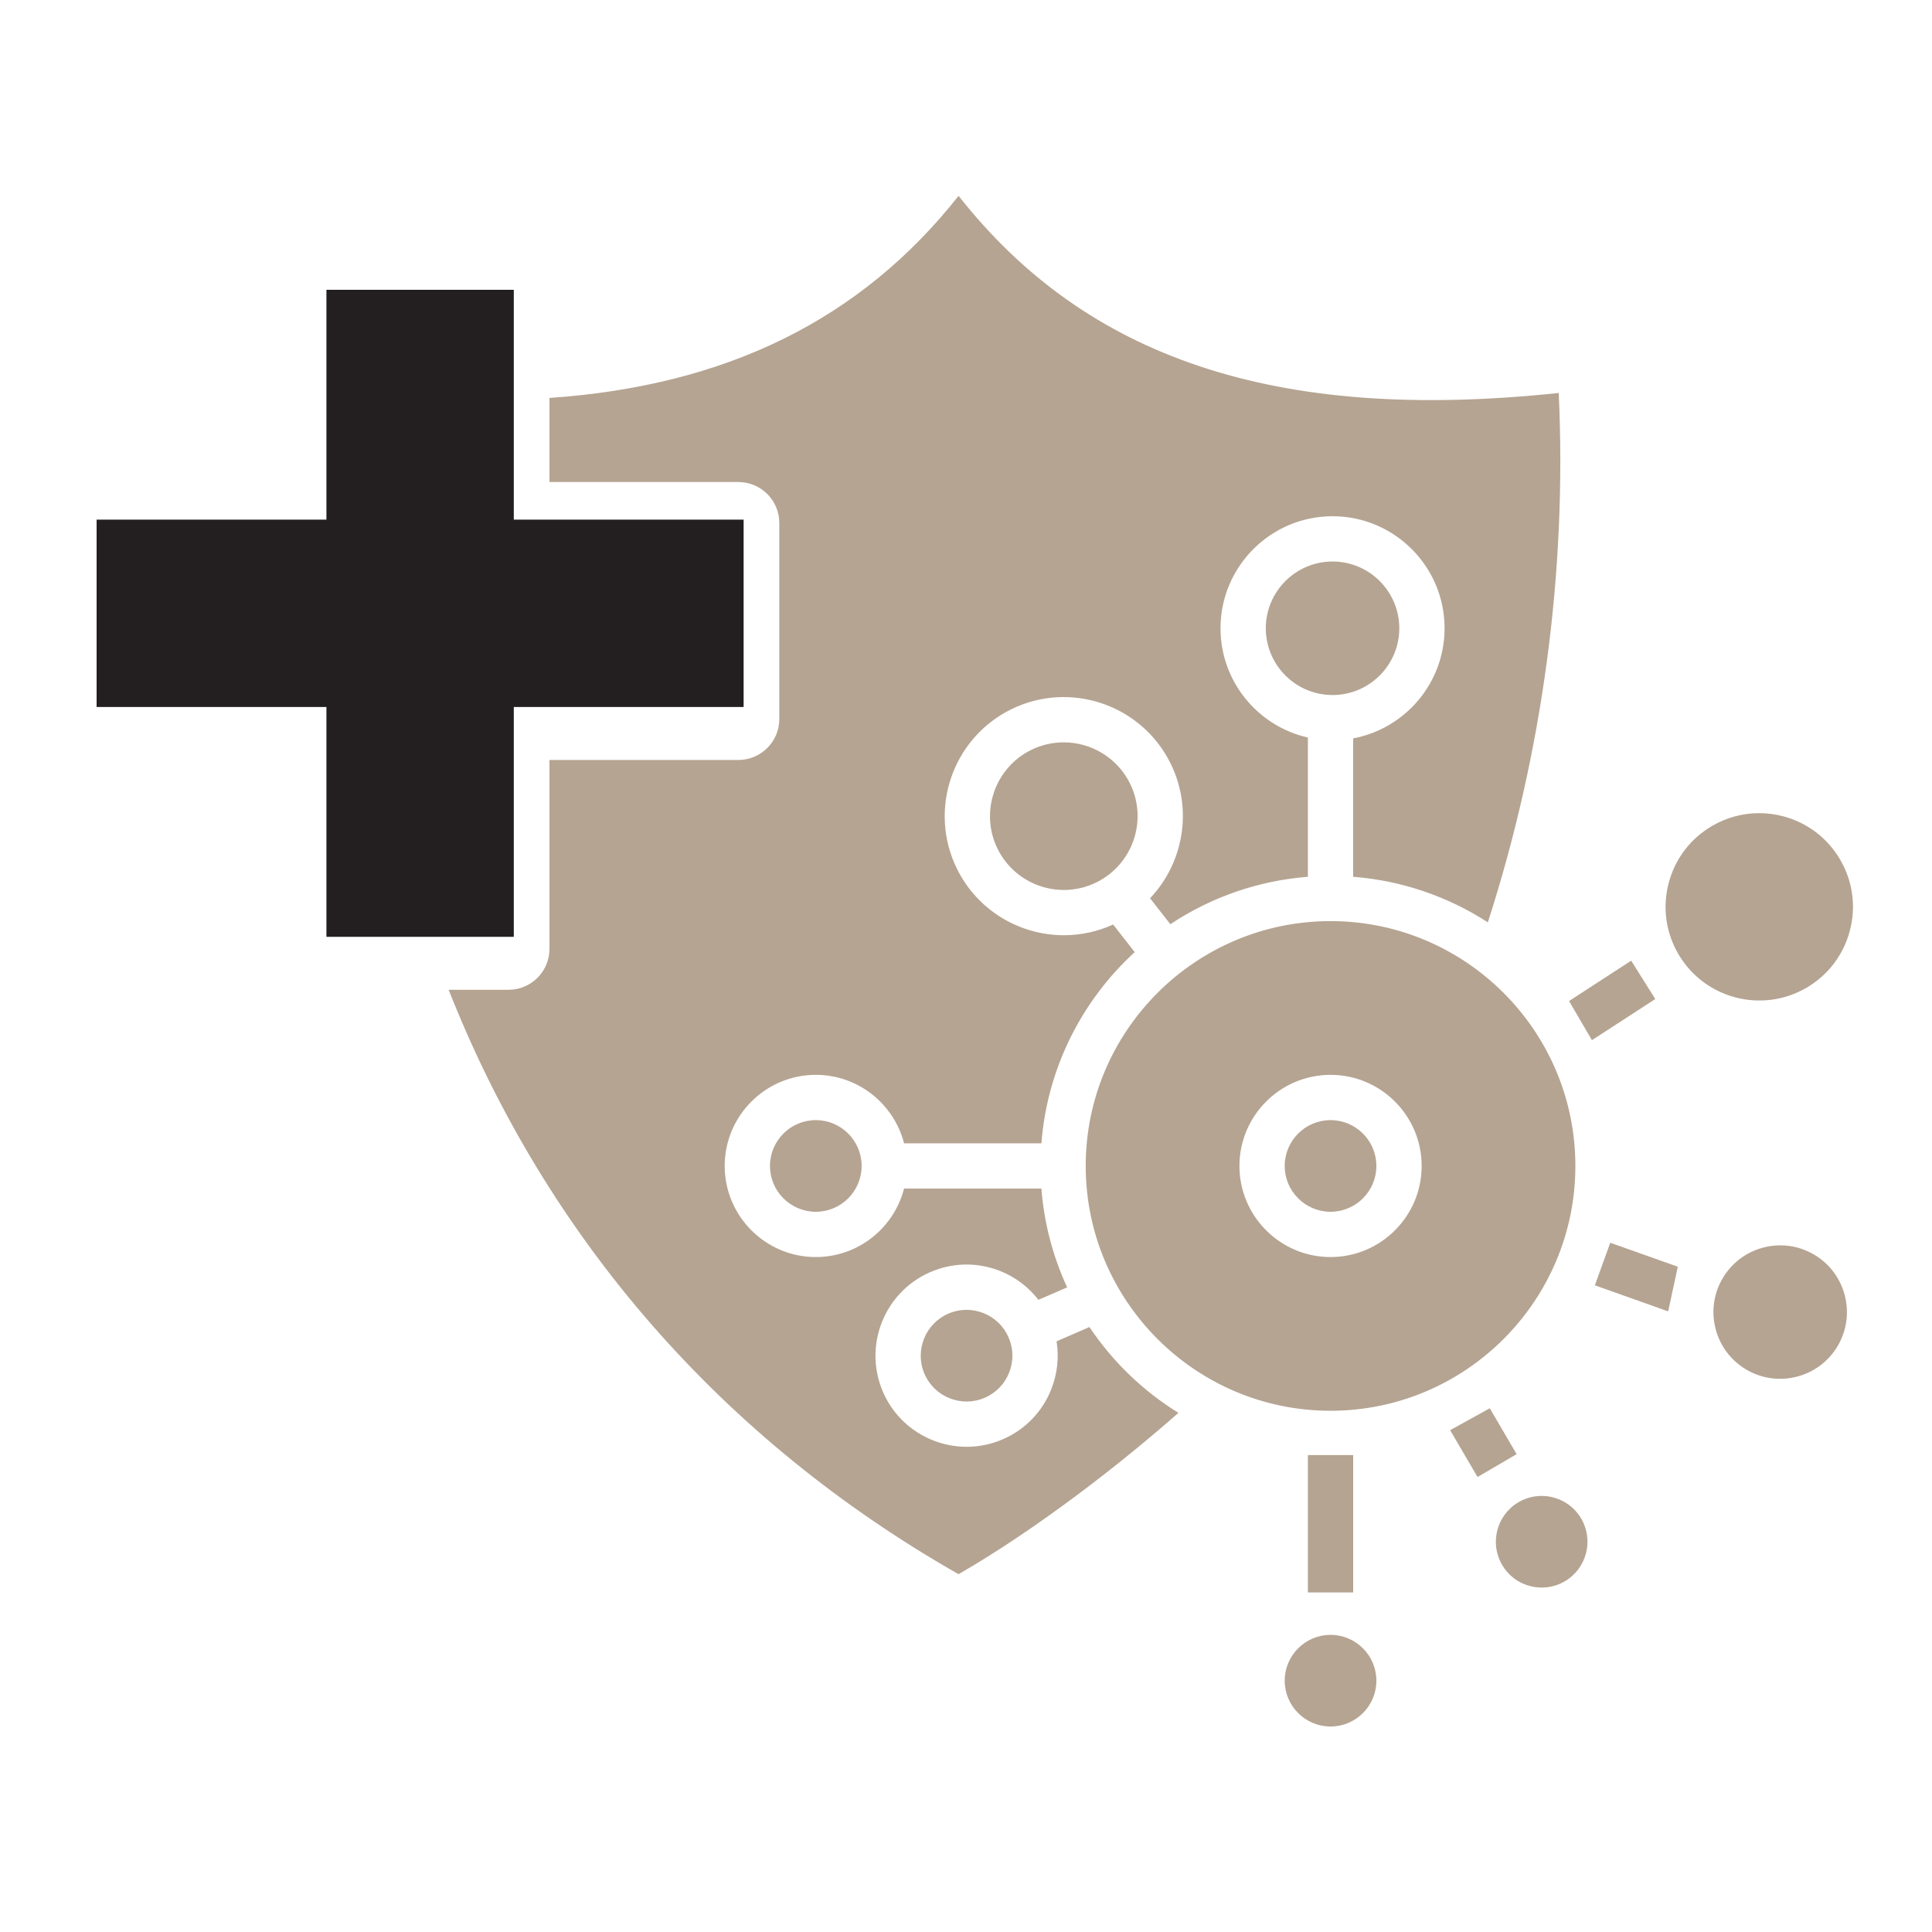 <svg xmlns="http://www.w3.org/2000/svg" fill="none" viewBox="0 0 80 80" height="80" width="80">
<g id="Frame">
<g id="Group">
<path fill="#B5A492" d="M65.233 48.279C65.233 42.689 60.686 38.142 55.096 38.141H55.094C49.505 38.142 44.957 42.689 44.957 48.279C44.957 53.869 49.505 58.417 55.094 58.417H55.096C60.686 58.417 65.233 53.869 65.233 48.279ZM55.095 52.052C53.015 52.052 51.322 50.359 51.322 48.279C51.322 46.199 53.015 44.507 55.095 44.507C57.175 44.507 58.868 46.199 58.868 48.279C58.868 50.36 57.175 52.052 55.095 52.052ZM56.993 48.279C56.993 49.326 56.141 50.177 55.095 50.177C54.049 50.177 53.197 49.326 53.197 48.279C53.197 47.233 54.049 46.382 55.095 46.382C56.141 46.382 56.993 47.233 56.993 48.279ZM48.796 58.503C46.423 60.597 42.956 63.302 39.692 65.184C29.912 59.618 22.634 51.273 18.578 40.985H21.059C21.993 40.985 22.752 40.226 22.752 39.292V31.469H30.576C31.509 31.469 32.269 30.709 32.269 29.776V21.653C32.269 20.72 31.509 19.96 30.576 19.96H22.752V16.478C30.087 15.973 35.647 13.229 39.693 8.11C42.361 11.497 45.626 13.807 49.639 15.154C53.735 16.53 58.619 16.898 64.543 16.272C64.889 23.627 63.877 31.171 61.608 38.193C59.936 37.108 58.019 36.46 56.032 36.306V30.574C58.183 30.172 59.817 28.282 59.817 26.015C59.817 23.457 57.736 21.376 55.178 21.376C52.62 21.376 50.539 23.457 50.539 26.015C50.539 28.223 52.089 30.074 54.157 30.54V36.306C52.122 36.463 50.161 37.139 48.462 38.27L47.622 37.195C49.001 35.742 49.41 33.526 48.477 31.625C47.281 29.183 44.321 28.17 41.879 29.367C39.437 30.564 38.424 33.524 39.621 35.965C40.477 37.711 42.233 38.726 44.057 38.726C44.759 38.725 45.453 38.574 46.092 38.282L46.986 39.425C44.804 41.425 43.364 44.218 43.122 47.342H37.435C37.017 45.714 35.538 44.507 33.781 44.507C31.701 44.507 30.008 46.199 30.008 48.279C30.008 50.36 31.701 52.052 33.781 52.052C35.538 52.052 37.017 50.845 37.435 49.217H43.122C43.231 50.633 43.592 52.018 44.189 53.307L42.999 53.823C42.587 53.288 42.037 52.875 41.409 52.627C40.471 52.257 39.446 52.274 38.522 52.675C36.613 53.504 35.735 55.73 36.563 57.638C37.179 59.059 38.571 59.909 40.029 59.909C40.529 59.909 41.038 59.809 41.525 59.597C41.98 59.401 42.392 59.117 42.737 58.76C43.081 58.404 43.352 57.983 43.532 57.521C43.782 56.893 43.857 56.209 43.75 55.541L45.111 54.95C46.072 56.384 47.328 57.595 48.796 58.503ZM55.178 28.78C53.654 28.78 52.414 27.539 52.414 26.015C52.414 24.491 53.654 23.251 55.178 23.251C56.702 23.251 57.942 24.491 57.942 26.015C57.942 27.539 56.702 28.78 55.178 28.78ZM46.794 32.45C47.536 33.963 46.908 35.798 45.394 36.54C43.881 37.282 42.046 36.654 41.304 35.14C40.563 33.627 41.191 31.792 42.704 31.05C43.121 30.846 43.58 30.739 44.044 30.739C45.175 30.739 46.264 31.368 46.794 32.45ZM33.781 46.382C34.827 46.382 35.678 47.233 35.678 48.28C35.678 49.326 34.827 50.177 33.781 50.177C32.734 50.177 31.883 49.326 31.883 48.28C31.883 47.233 32.734 46.382 33.781 46.382ZM41.764 55.381C41.966 55.846 41.974 56.362 41.788 56.833C41.602 57.305 41.244 57.675 40.779 57.877C39.819 58.294 38.699 57.852 38.282 56.892C37.866 55.932 38.308 54.812 39.268 54.396C39.506 54.292 39.763 54.238 40.023 54.238C40.258 54.238 40.494 54.282 40.72 54.371C40.952 54.462 41.164 54.598 41.343 54.772C41.522 54.945 41.666 55.152 41.764 55.381ZM66.677 51.459L69.474 52.452L69.075 54.3L66.04 53.222L66.677 51.459ZM62.8 60.213L61.182 61.16L60.047 59.22L61.689 58.314L62.8 60.213ZM54.157 60.252H56.032V65.939H54.157V60.252ZM68.541 41.368L65.919 43.071L64.971 41.451L67.544 39.779L68.541 41.368ZM76.095 55.733C75.322 57.046 73.624 57.485 72.311 56.712C71.998 56.528 71.724 56.285 71.506 55.995C71.287 55.705 71.128 55.374 71.038 55.022C70.947 54.671 70.925 54.305 70.976 53.946C71.026 53.586 71.148 53.24 71.333 52.928C71.847 52.054 72.771 51.567 73.719 51.567C74.195 51.567 74.678 51.691 75.117 51.949C76.43 52.723 76.869 54.42 76.095 55.733ZM65.475 62.882C66.003 63.785 65.698 64.95 64.795 65.478C64.581 65.605 64.343 65.687 64.096 65.721C63.849 65.755 63.598 65.74 63.357 65.676C63.115 65.614 62.889 65.504 62.69 65.354C62.491 65.203 62.325 65.014 62.199 64.799C61.671 63.896 61.976 62.731 62.879 62.203C63.168 62.033 63.498 61.943 63.834 61.943C64.486 61.943 65.122 62.279 65.475 62.882ZM76.597 38.543C76.332 39.544 75.693 40.383 74.798 40.904C72.949 41.979 70.57 41.35 69.495 39.501C68.974 38.605 68.833 37.561 69.098 36.559C69.363 35.557 70.002 34.719 70.898 34.198C71.498 33.849 72.165 33.671 72.841 33.671C73.174 33.671 73.509 33.714 73.84 33.801C74.841 34.066 75.679 34.706 76.2 35.601C76.721 36.496 76.862 37.541 76.597 38.543ZM56.993 69.594C56.993 70.64 56.141 71.491 55.095 71.491C54.049 71.491 53.197 70.64 53.197 69.594C53.197 68.547 54.049 67.696 55.095 67.696C56.141 67.696 56.993 68.547 56.993 69.594Z" id="Vector"></path>
<path fill="#231F20" d="M13.517 29.275V38.792H21.275V29.275H30.792V21.517H21.275V12H13.517V21.517H4V29.275H13.517Z" id="Vector_2"></path>
</g>
</g>
</svg>
